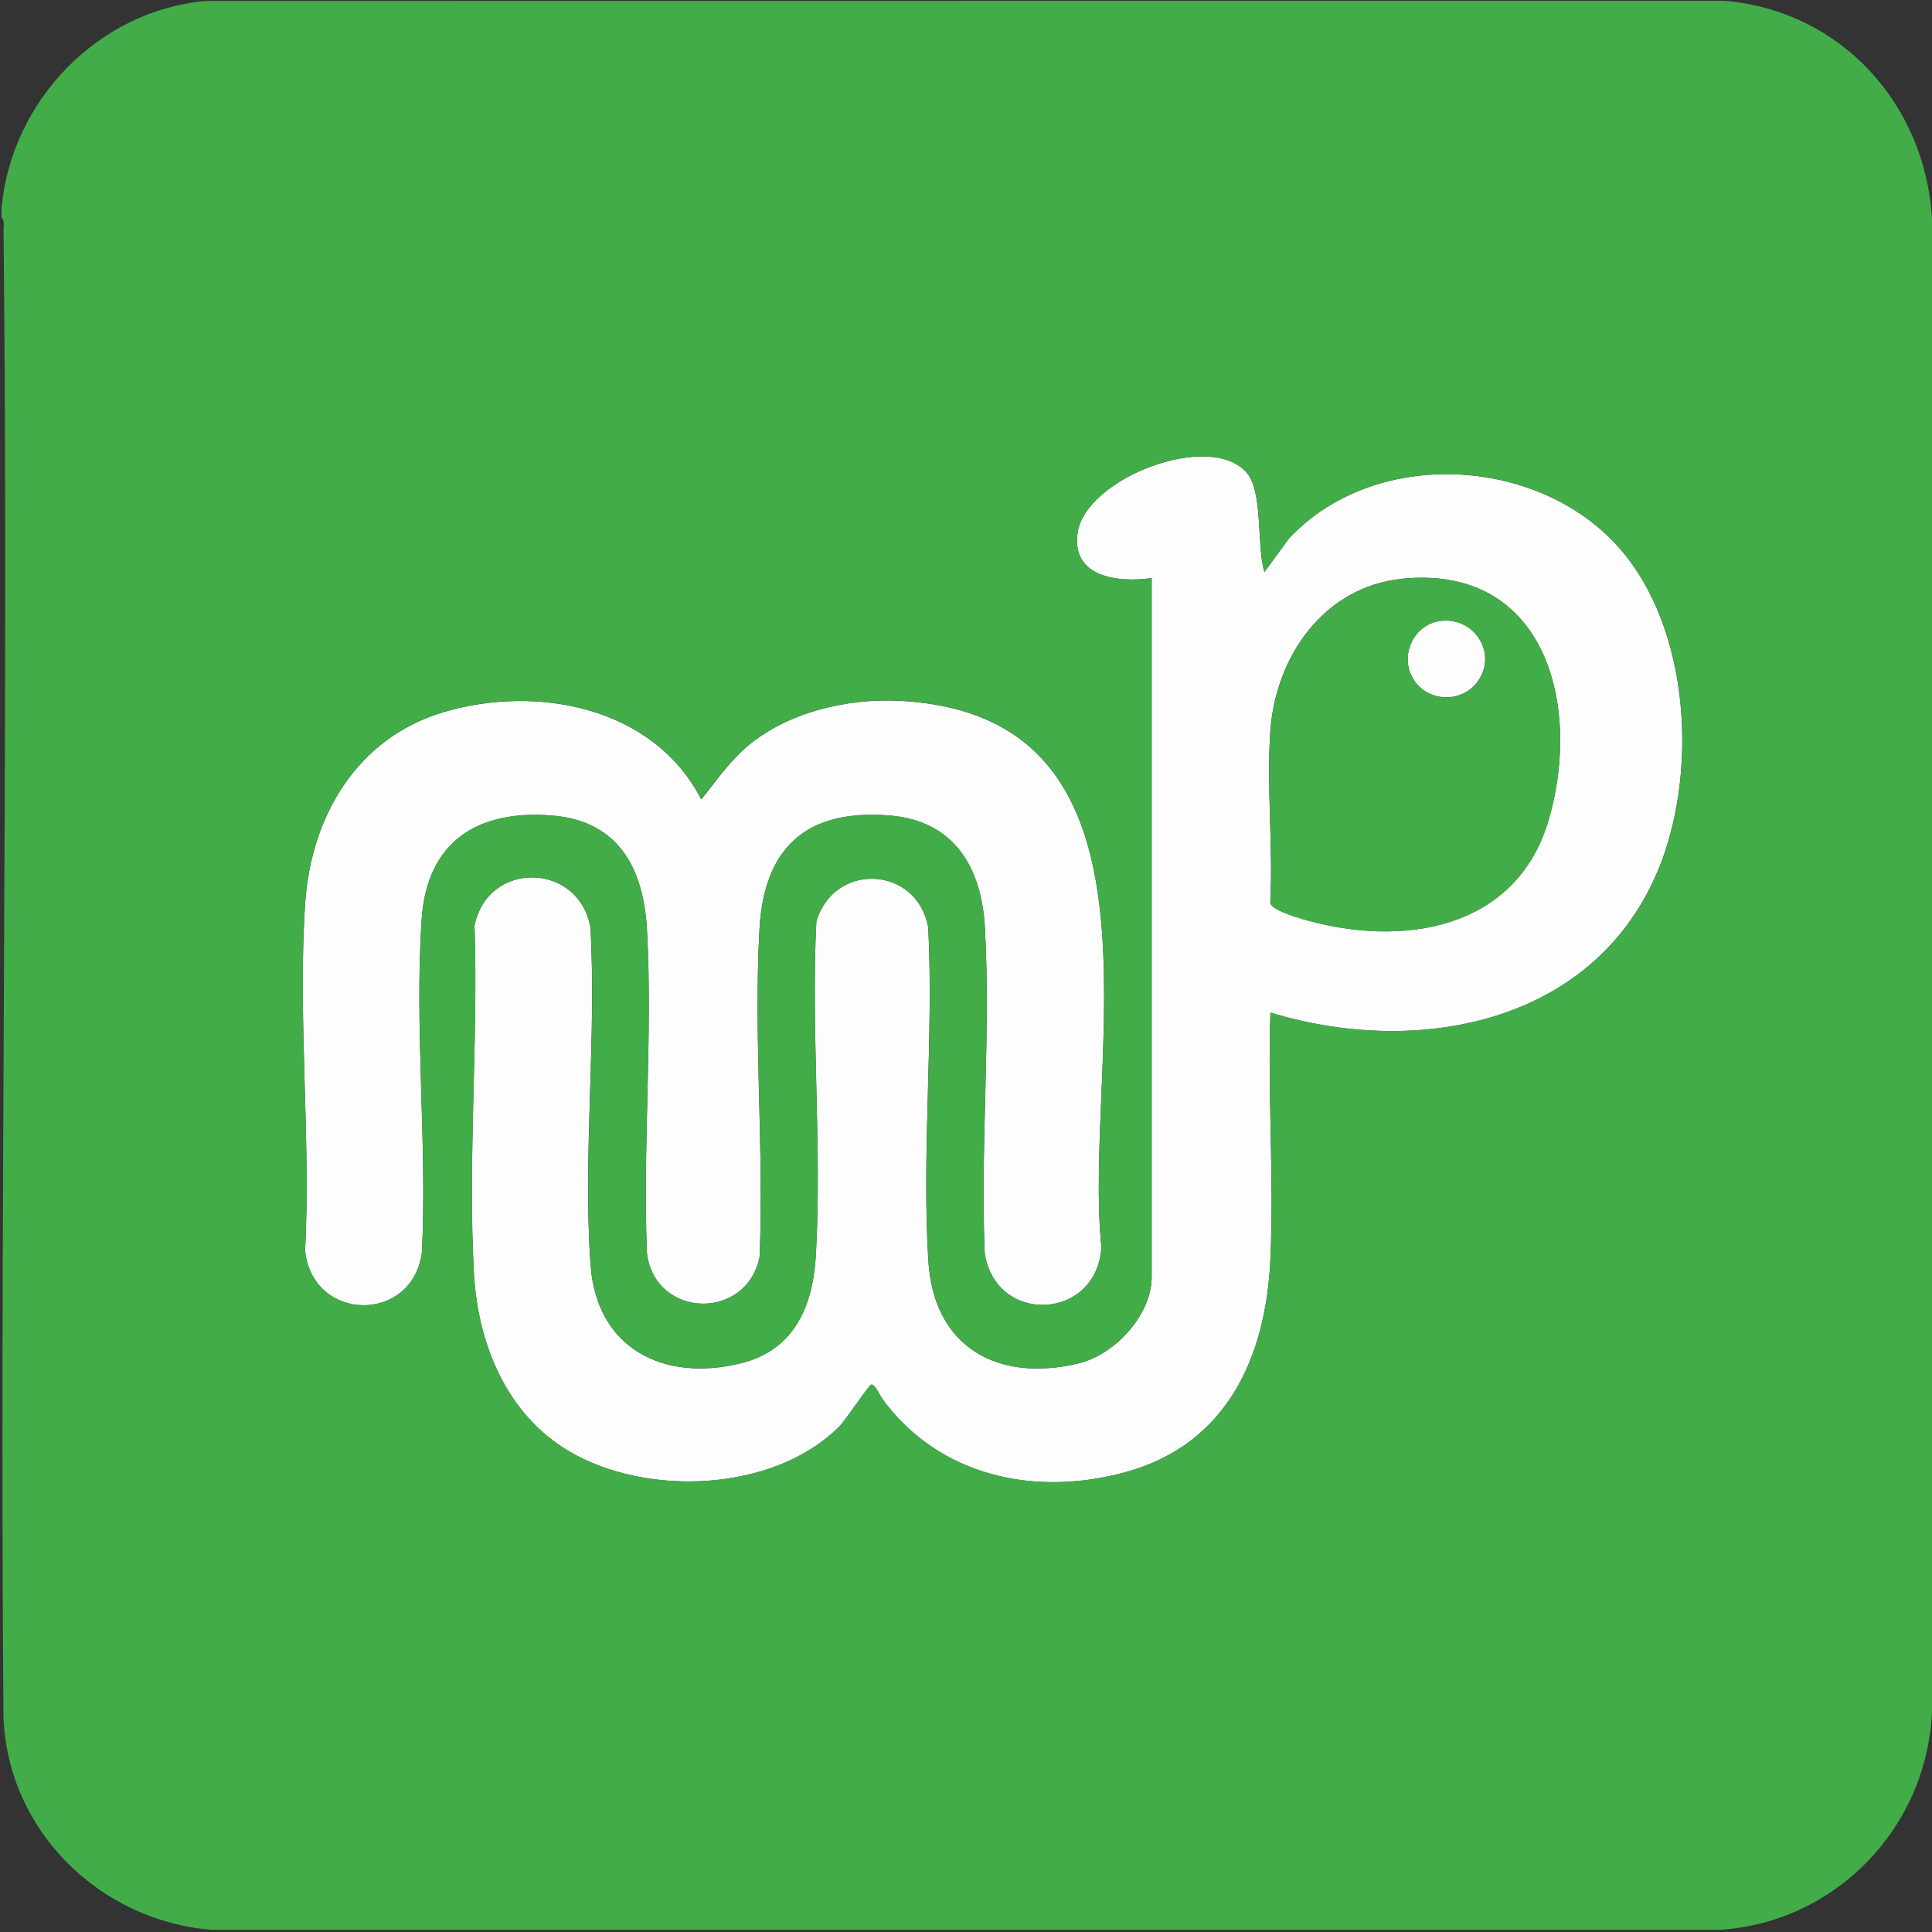 <svg xmlns="http://www.w3.org/2000/svg" version="1.1" xmlns:xlink="http://www.w3.org/1999/xlink" width="250" height="250"><rect width="100%" height="100%" fill="#333333" stroke="none"/><svg id="SvgjsSvg1001" xmlns="http://www.w3.org/2000/svg" viewBox="0 0 250 250"><g><path d="M149.03,74.81c-4.32,.61-10.41-.07-9.6-5.83,.99-7.15,17.38-13.37,21.97-7.71,2.04,2.52,1.21,9.51,2.21,12.76l3.13-4.29c10.95-11.84,32.1-10.8,42.67,1.03,9.4,10.51,10.4,29.63,4.98,42.22-8.45,19.62-31.13,23.81-50,18.04-.37,10.53,.48,21.39,0,31.89-.57,12.71-5.63,23.98-18.75,27.58-11.73,3.22-24.08,.57-31.43-9.42-.32-.44-1-2.02-1.48-1.9-.33,.08-3.3,4.6-4.17,5.46-8.5,8.44-24.88,9.08-34.91,3.17-8.12-4.79-11.83-13.92-12.33-23.07-.8-14.71,.57-30.19,.08-44.97,1.73-8.48,13.49-8.21,15,.22,.82,14.26-1,29.57,.02,43.71,.78,10.83,9.5,15.18,19.48,12.7,6.93-1.72,9.29-7.43,9.67-14.01,.8-14.13-.65-28.94,.06-43.14,2.29-7.77,13.03-7.23,14.48,.75,.72,14.16-.86,29.12,.02,43.19,.7,11.17,9,15.75,19.48,13.22,4.64-1.12,9.41-6.25,9.41-11.15V74.81Zm32.47,.08c-10.21,1-16.48,10.1-17.13,19.82-.48,7.18,.38,14.9,0,22.13,.16,.87,3.27,1.82,4.17,2.08,12.82,3.76,27.7,1.45,31.87-12.88,4.27-14.65-.34-32.97-18.92-31.16Z" style="fill:#fcfdfc;"></path><path d="M90.75,103.44c1.86-2.3,3.55-4.8,5.84-6.77,5.23-4.49,12.96-6.32,19.78-5.98,36.83,1.84,23.68,46.6,26.15,70.66-.53,9.57-13.7,10.16-15.1,.8-.58-13.86,.81-28.4,.02-42.18-.44-7.76-4.01-13.79-12.36-14.44-10.72-.84-16.21,4.13-16.8,14.7-.78,13.88,.6,28.48,.01,42.43-1.69,8.31-13.56,7.95-14.58-.51-.54-13.72,.74-28.01,.02-41.66-.42-8-3.58-14.28-12.36-14.96-9.6-.75-16.12,3.4-16.8,13.4-.96,14,.73,29.11,.02,43.23-1.32,9.14-14.08,8.93-15.11-.26,.75-14.74-.97-30.41,.01-45.03,.76-11.29,6.74-21.41,17.95-24.73,12.11-3.58,27.18-.65,33.31,11.32Z" style="fill:#fcfdfc;"></path><path d="M186.44,80.34c4.28-.52,7.32,4.07,4.86,7.72-1.99,2.95-6.52,2.88-8.4-.16s.01-7.14,3.54-7.57Z" style="fill:#fcfdfc;"></path></g><path d="M.45,222.38C-.06,158.15,1.13,93.88,.46,29.65c0-.44,.17-1.16-.26-1.43,.03-.43-.04-.88,0-1.3C1.46,13.06,12.66,1.39,26.61,.12l196.46-.02c15.06,1.22,26.08,13.32,26.93,28.24V221.48c-.65,15-12.43,27.28-27.45,28.24H27.39c-14.42-1.16-26.3-12.73-26.93-27.34ZM149.03,74.81v90.44c0,4.9-4.77,10.02-9.41,11.15-10.48,2.54-18.78-2.05-19.48-13.22-.88-14.07,.7-29.02-.02-43.19-1.45-7.97-12.19-8.52-14.48-.75-.71,14.2,.74,29.01-.06,43.14-.37,6.58-2.73,12.29-9.67,14.01-9.98,2.48-18.71-1.87-19.48-12.7-1.01-14.13,.8-29.45-.02-43.71-1.5-8.43-13.26-8.7-15-.22,.49,14.78-.88,30.26-.08,44.97,.5,9.15,4.21,18.28,12.33,23.07,10.03,5.91,26.41,5.27,34.91-3.17,.87-.86,3.83-5.38,4.17-5.46,.48-.12,1.15,1.47,1.48,1.9,7.35,9.98,19.71,12.63,31.43,9.42,13.12-3.6,18.17-14.87,18.75-27.58,.47-10.5-.38-21.36,0-31.89,18.87,5.76,41.56,1.58,50-18.04,5.42-12.58,4.41-31.7-4.98-42.22-10.57-11.83-31.72-12.86-42.67-1.03l-3.13,4.29c-1-3.24-.17-10.23-2.21-12.76-4.59-5.67-20.98,.56-21.97,7.71-.8,5.76,5.28,6.44,9.6,5.83Zm-58.28,28.63c-6.13-11.97-21.2-14.9-33.31-11.32-11.21,3.32-17.19,13.44-17.95,24.73-.98,14.62,.74,30.3-.01,45.03,1.03,9.19,13.79,9.41,15.11,.26,.71-14.12-.98-29.22-.02-43.23,.69-10,7.2-14.15,16.8-13.4,8.78,.69,11.94,6.96,12.36,14.96,.72,13.65-.56,27.94-.02,41.66,1.02,8.46,12.89,8.83,14.58,.51,.59-13.95-.79-28.56-.01-42.43,.59-10.58,6.08-15.55,16.8-14.7,8.36,.66,11.92,6.68,12.36,14.44,.79,13.78-.6,28.32-.02,42.18,1.4,9.37,14.57,8.78,15.1-.8-2.47-24.05,10.68-68.81-26.15-70.66-6.82-.34-14.54,1.49-19.78,5.98-2.3,1.97-3.98,4.48-5.84,6.77Z" style="fill:#42ac49;"></path><path d="M181.5,74.89c18.57-1.81,23.19,16.5,18.92,31.16-4.18,14.33-19.06,16.64-31.87,12.88-.89-.26-4-1.2-4.17-2.08,.37-7.24-.49-14.95,0-22.13,.65-9.72,6.92-18.83,17.13-19.82Zm4.94,5.46c-3.53,.43-5.42,4.53-3.54,7.57s6.41,3.11,8.4,.16c2.46-3.65-.57-8.25-4.86-7.72Z" style="fill:#42ac49;"></path></svg><style>@media (prefers-color-scheme: light) { :root { filter: none; } }
@media (prefers-color-scheme: dark) { :root { filter: none; } }
</style></svg>